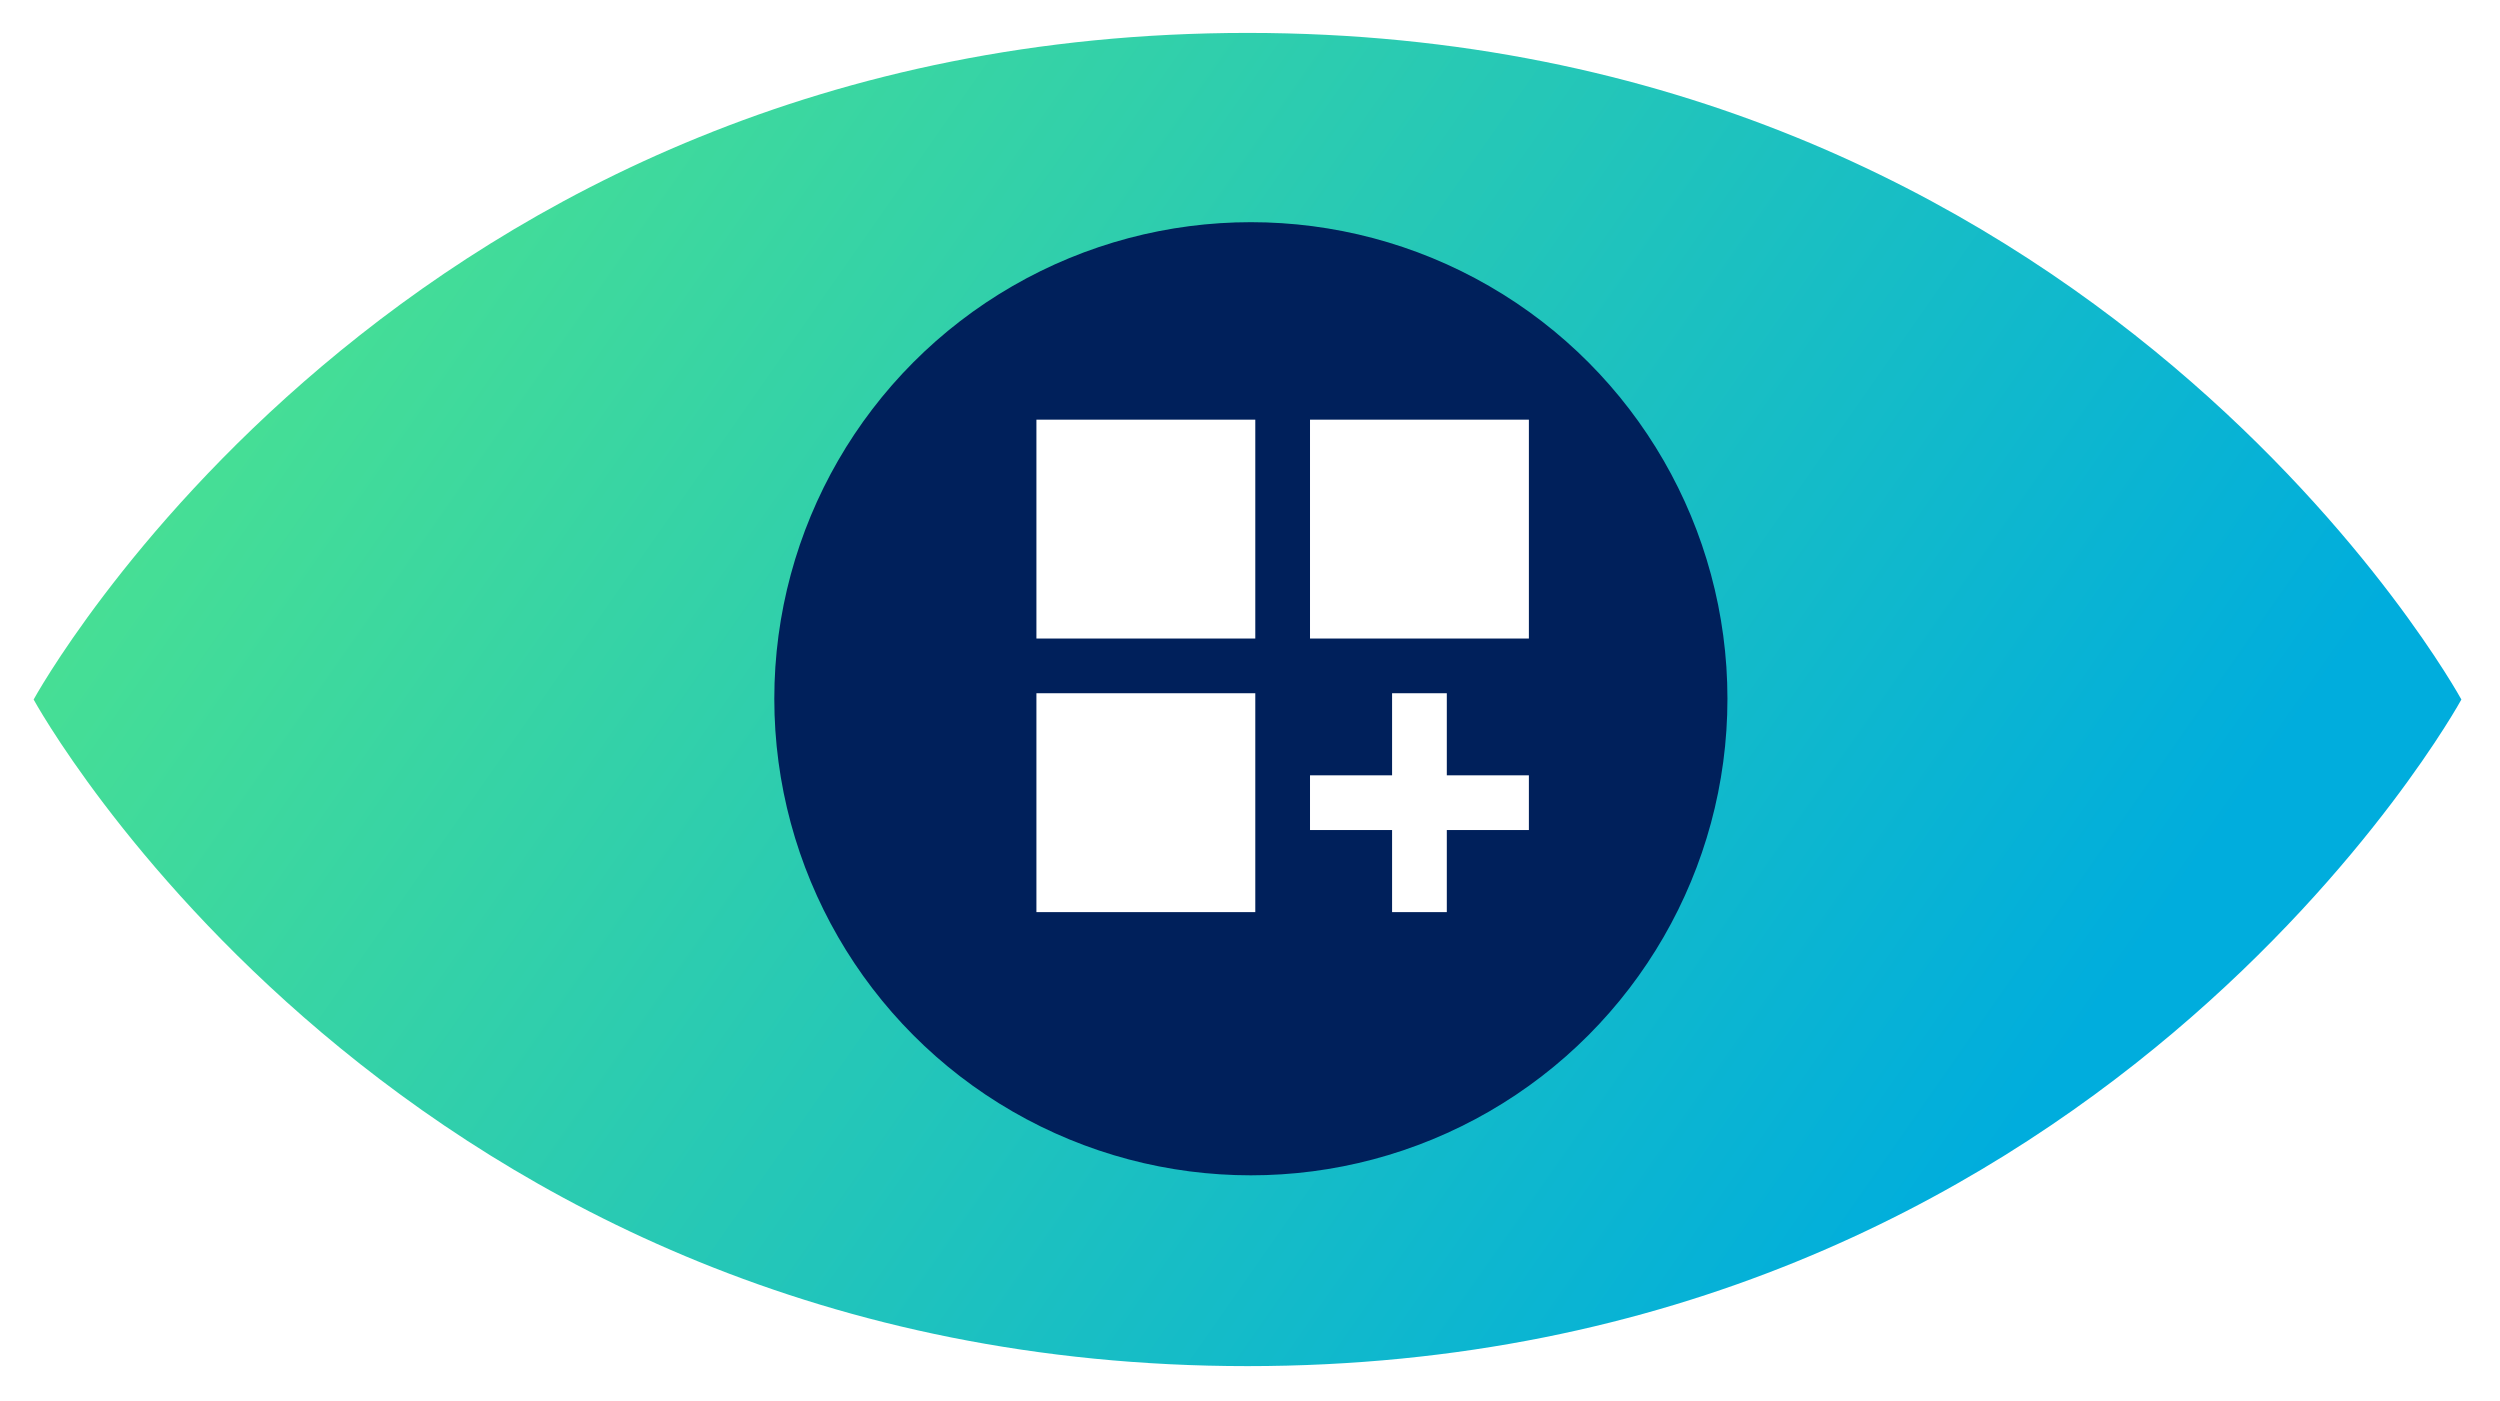 <svg width="223" height="125" viewBox="0 0 223 125" fill="none" xmlns="http://www.w3.org/2000/svg">
<g filter="url(#filter0_d_1457_2143)">
<path d="M111.278 0C35.483 0 3 59.461 3 59.461C3 59.461 35.483 118.922 111.278 118.922C187.072 118.922 219.555 59.461 219.555 59.461C219.555 59.461 187.072 0 111.278 0Z" fill="url(#paint0_linear_1457_2143)"/>
</g>
<g filter="url(#filter1_d_1457_2143)">
<circle cx="111.578" cy="59.393" r="42.51" fill="#00205B"/>
</g>
<path d="M92.449 37.434H111.972V56.957H92.449V37.434ZM116.853 37.434H136.376V56.957H116.853V37.434ZM92.449 61.837H111.972V81.361H92.449V61.837ZM124.174 61.837H129.055V69.159H136.376V74.039H129.055V81.361H124.174V74.039H116.853V69.159H124.174V61.837Z" fill="white"/>
<defs>
<filter id="filter0_d_1457_2143" x="0.064" y="0" width="222.427" height="124.795" filterUnits="userSpaceOnUse" color-interpolation-filters="sRGB">
<feFlood flood-opacity="0" result="BackgroundImageFix"/>
<feColorMatrix in="SourceAlpha" type="matrix" values="0 0 0 0 0 0 0 0 0 0 0 0 0 0 0 0 0 0 127 0" result="hardAlpha"/>
<feOffset dy="2.936"/>
<feGaussianBlur stdDeviation="1.468"/>
<feComposite in2="hardAlpha" operator="out"/>
<feColorMatrix type="matrix" values="0 0 0 0 0 0 0 0 0 0 0 0 0 0 0 0 0 0 0.25 0"/>
<feBlend mode="normal" in2="BackgroundImageFix" result="effect1_dropShadow_1457_2143"/>
<feBlend mode="normal" in="SourceGraphic" in2="effect1_dropShadow_1457_2143" result="shape"/>
</filter>
<filter id="filter1_d_1457_2143" x="66.132" y="16.883" width="90.892" height="90.892" filterUnits="userSpaceOnUse" color-interpolation-filters="sRGB">
<feFlood flood-opacity="0" result="BackgroundImageFix"/>
<feColorMatrix in="SourceAlpha" type="matrix" values="0 0 0 0 0 0 0 0 0 0 0 0 0 0 0 0 0 0 127 0" result="hardAlpha"/>
<feOffset dy="2.936"/>
<feGaussianBlur stdDeviation="1.468"/>
<feComposite in2="hardAlpha" operator="out"/>
<feColorMatrix type="matrix" values="0 0 0 0 0 0 0 0 0 0 0 0 0 0 0 0 0 0 0.25 0"/>
<feBlend mode="normal" in2="BackgroundImageFix" result="effect1_dropShadow_1457_2143"/>
<feBlend mode="normal" in="SourceGraphic" in2="effect1_dropShadow_1457_2143" result="shape"/>
</filter>
<linearGradient id="paint0_linear_1457_2143" x1="178.079" y1="100.937" x2="31.31" y2="-1.644" gradientUnits="userSpaceOnUse">
<stop stop-color="#00ADDD"/>
<stop offset="0" stop-color="#00ADDD"/>
<stop offset="1" stop-color="#4BE290"/>
</linearGradient>
</defs>
</svg>

